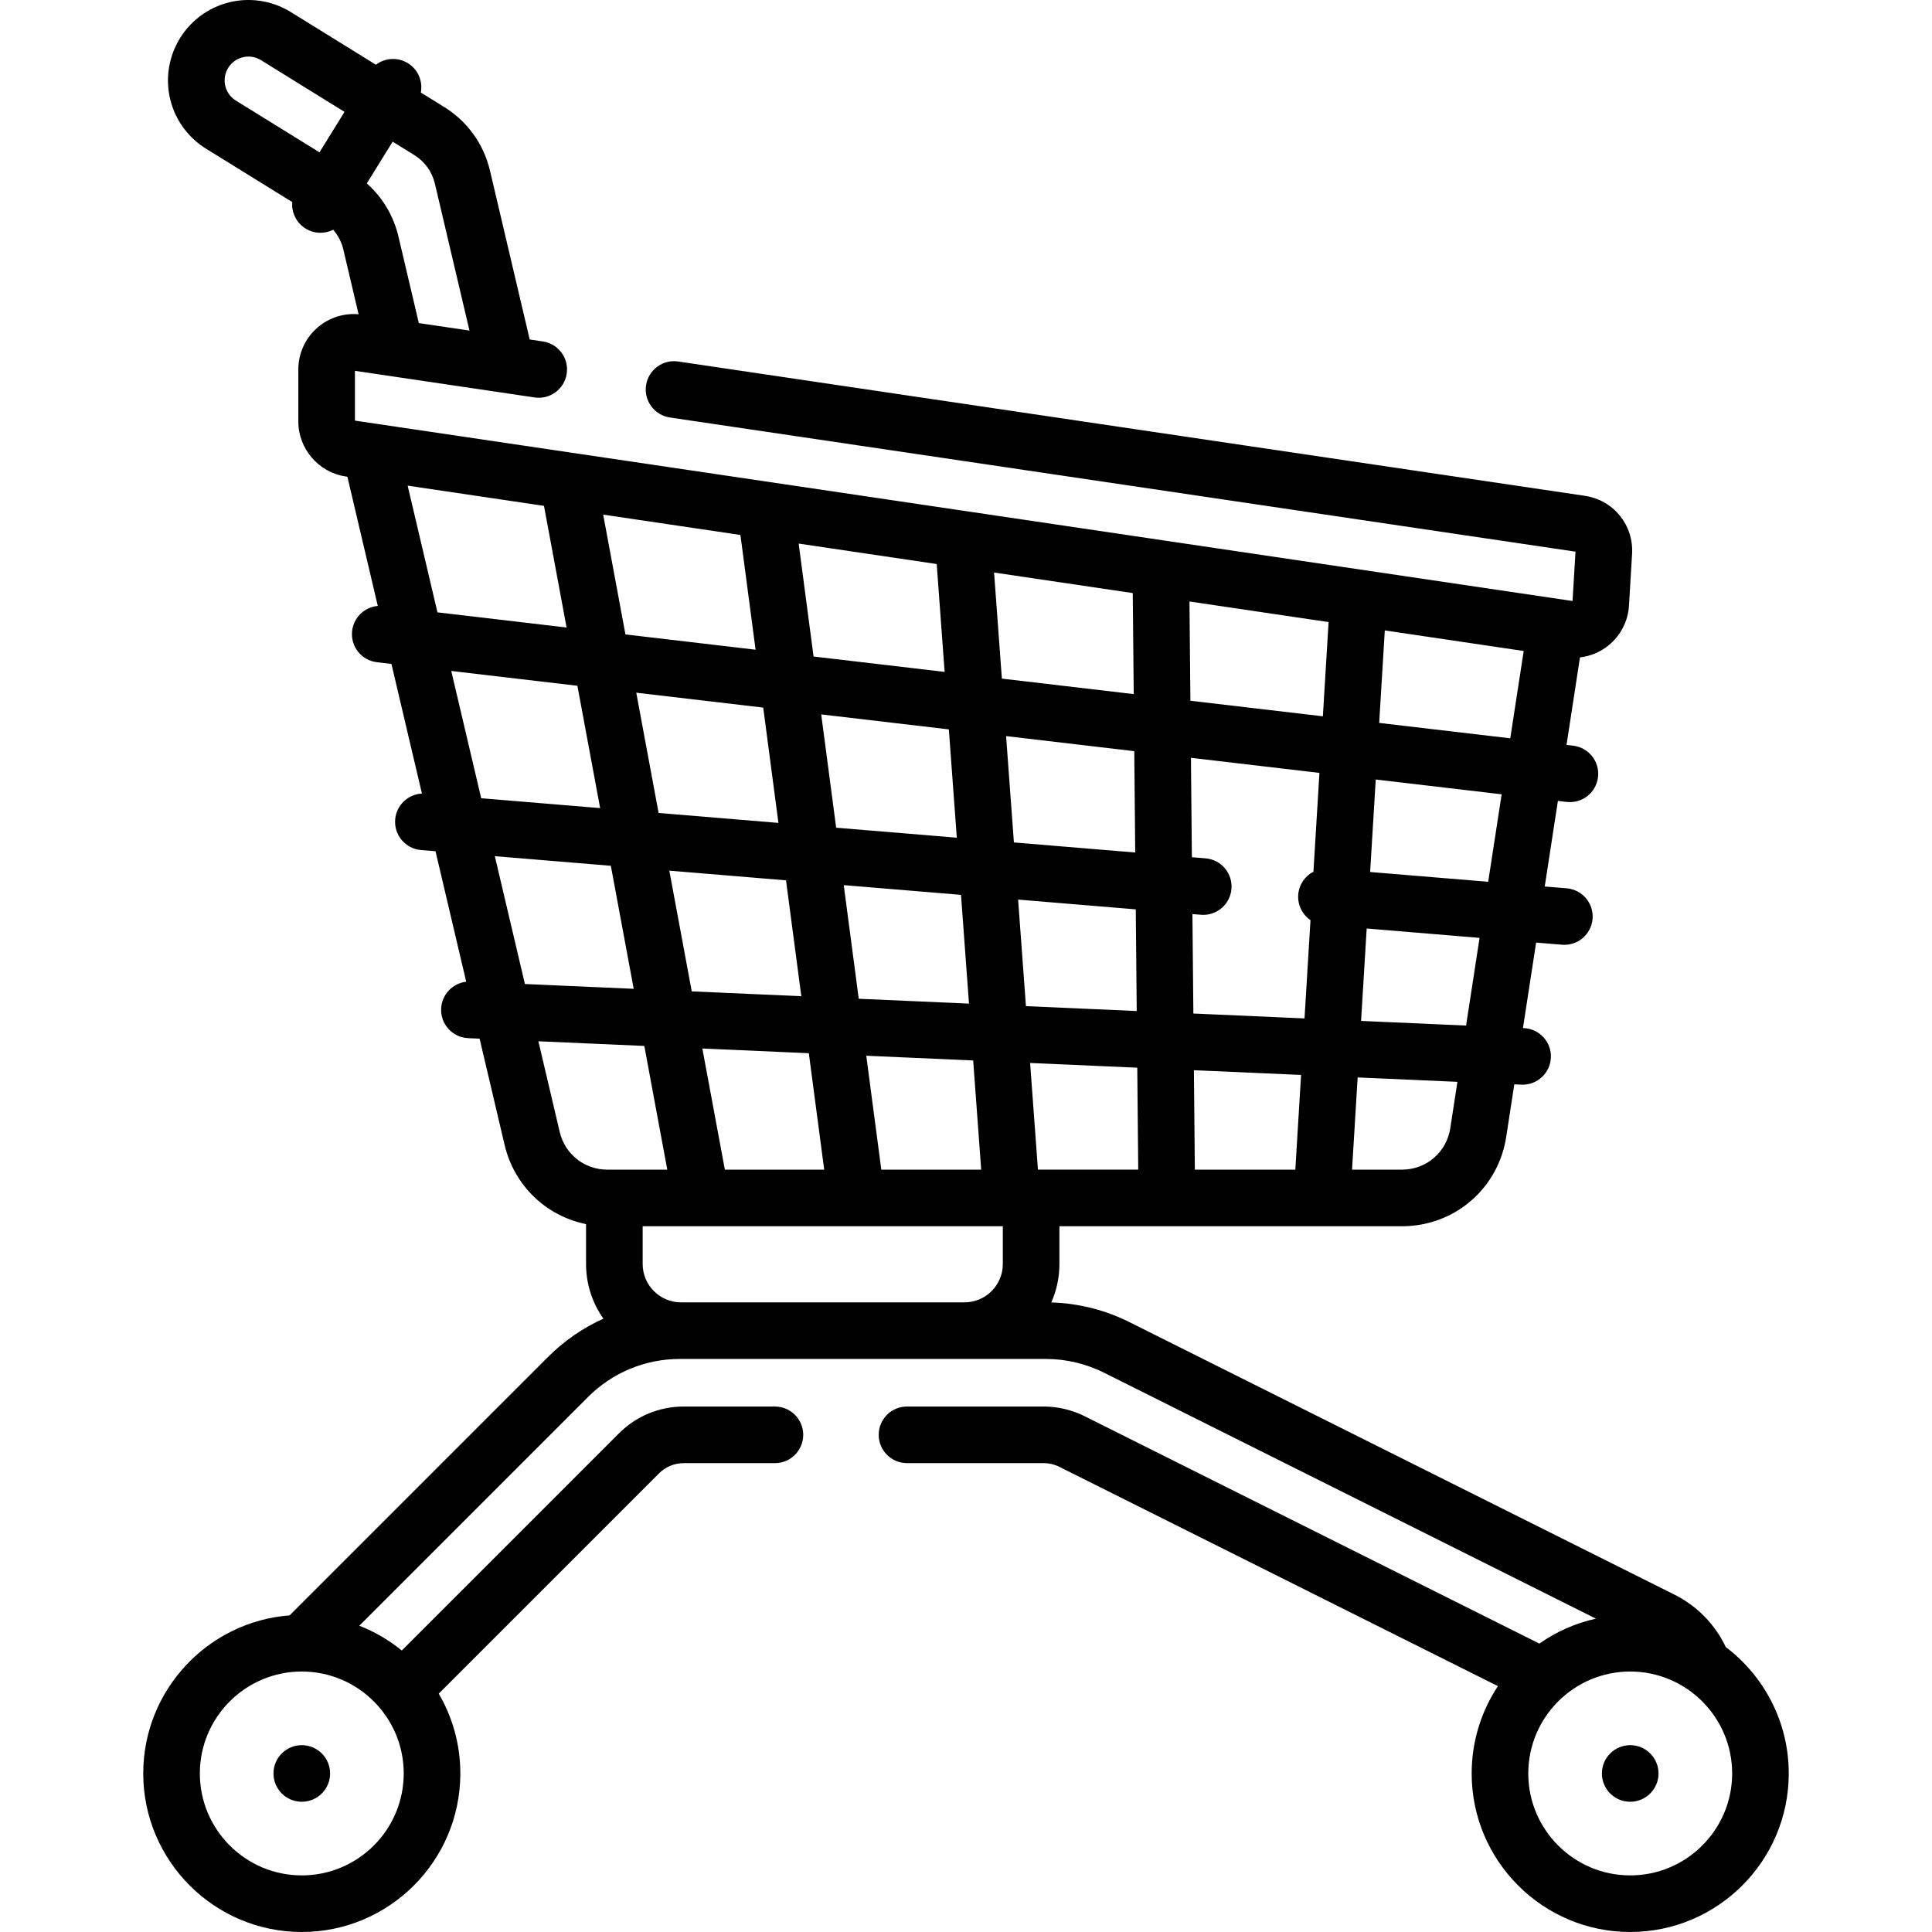 <?xml version="1.0" encoding="UTF-8"?> <svg xmlns="http://www.w3.org/2000/svg" id="Capa_1" height="512" viewBox="0 0 512 512" width="512"><g><circle cx="79.977" cy="469.985" r="7.5"></circle><path d="m457.351 436.484c-2.85-6.013-7.614-10.895-13.613-13.896l-144.454-72.226c-6.402-3.202-13.522-4.99-20.679-5.204 1.383-3.114 2.153-6.559 2.153-10.18v-10.012h90.802c13.882 0 25.49-9.959 27.601-23.679l2.142-13.924c1.973.087 1.957.089 2.208.089 3.989 0 7.31-3.144 7.488-7.169.183-4.139-3.025-7.641-7.162-7.825l-.238-.01 3.486-22.656 6.866.57c4.118.343 7.752-2.72 8.095-6.855.342-4.128-2.727-7.752-6.855-8.095l-5.82-.483 3.49-22.683 2.307.271c4.188.481 7.849-2.521 8.325-6.575.482-4.114-2.461-7.841-6.575-8.325l-1.775-.208 3.568-23.191c2.752-.32 5.392-1.414 7.577-3.187 3.191-2.591 5.162-6.43 5.408-10.533l.821-13.679c.46-7.666-4.922-14.297-12.519-15.422l-240.267-35.595c-4.099-.609-7.912 2.222-8.519 6.32s2.223 7.912 6.32 8.519l239.995 35.556-.785 13.077c-461.036-68.299 210.846 31.236-322.68-47.804v-13.195c89.475 13.257 19.928 2.952 47.609 7.053 4.096.614 7.911-2.222 8.519-6.321.607-4.097-2.223-7.912-6.32-8.518l-3.49-.517-10.523-44.722c-1.665-7.078-5.987-13.083-12.17-16.91l-6.159-3.813c.561-2.961-.707-6.094-3.423-7.775-2.717-1.683-6.086-1.42-8.486.403l-22.566-13.968c-5.112-3.164-11.357-4.022-17.134-2.351-5.776 1.67-10.599 5.728-13.233 11.134-4.809 9.87-1.396 21.67 7.938 27.449l22.831 14.133c-.231 2.725 1.041 5.48 3.526 7.017 2.302 1.426 5.072 1.452 7.321.323 1.302 1.485 2.229 3.276 2.694 5.253l4.032 17.137c-3.939-.343-7.858.915-10.87 3.514-3.239 2.795-5.097 6.852-5.097 11.13v13.801c0 7.23 5.393 13.481 12.546 14.542l.455.067 8.057 34.243c-3.473.305-6.378 2.997-6.801 6.595-.483 4.114 2.461 7.841 6.575 8.325l3.843.451 8.083 34.354c-3.695.186-6.779 3.08-7.093 6.87-.343 4.128 2.726 7.752 6.854 8.095l3.835.318 8.138 34.586c-3.596.399-6.481 3.388-6.646 7.125-.183 4.139 3.024 7.641 7.162 7.825l3.033.134 6.63 28.178c2.544 10.813 11.05 18.843 21.578 20.971v10.571c0 5.388 1.703 10.385 4.598 14.483-5.407 2.432-10.382 5.853-14.7 10.171l-68.461 68.461c-21.664 1.655-38.785 19.811-38.785 41.892.001 23.168 18.848 42.016 42.015 42.016s42.015-18.848 42.015-42.015c0-7.706-2.086-14.934-5.722-21.15l58.357-58.358c1.759-1.76 4.098-2.729 6.585-2.729h24.151c4.142 0 7.5-3.358 7.5-7.5s-3.358-7.5-7.5-7.5h-24.151c-6.494 0-12.6 2.529-17.192 7.121l-57.539 57.539c-3.362-2.741-7.154-4.972-11.259-6.576l60.593-60.593c6.515-6.515 15.177-10.103 24.39-10.103h96.944c5.327 0 10.662 1.259 15.426 3.642l130.363 65.181c-5.469 1.21-10.541 3.489-14.985 6.607l-120.504-60.252c-3.359-1.679-7.119-2.567-10.874-2.567h-36.21c-4.142 0-7.5 3.358-7.5 7.5s3.358 7.5 7.5 7.5h36.21c1.439 0 2.879.34 4.164.982l116.23 58.115c-4.398 6.64-6.961 14.596-6.961 23.139 0 23.167 18.848 42.015 42.015 42.015s42.015-18.848 42.015-42.015c-.001-13.661-6.556-25.821-16.687-33.499zm-342.096-387.798 9.158 38.92-13.423-1.988-5.391-22.91c-1.301-5.531-4.225-10.408-8.392-14.102l6.848-11.062 5.736 3.55c2.776 1.719 4.716 4.416 5.464 7.592zm-55.083-30.146c.791-1.623 2.181-2.792 3.915-3.294 1.733-.502 3.535-.254 5.071.695l22.144 13.708c-3.353 5.416-3.25 5.25-6.637 10.722l-22.145-13.707c-2.762-1.71-3.772-5.203-2.348-8.124zm19.805 478.459c-14.896 0-27.014-12.119-27.014-27.014s12.118-27.014 27.014-27.014 27.014 12.119 27.014 27.014-12.118 27.014-27.014 27.014zm112.117-187.034-5.963-32.101 28.218 1.246 4.073 30.855zm155.979-78.966c-2.206 1.15-3.8 3.373-4.021 6.036-.23 2.784 1.09 5.339 3.241 6.812l-1.582 26.045-29.456-1.3-.25-26.358 2.252.187c4.118.343 7.752-2.72 8.095-6.855.342-4.128-2.727-7.752-6.855-8.095l-3.635-.302-.25-26.341 34.051 3.998zm-31.427 78.966-.25-26.35 28.404 1.254-1.525 25.096zm-41.58 0-2.076-28.267 28.398 1.253.256 27.013h-26.578zm-9.559-130.125-2.065-28.114 36.753 5.445.254 26.772zm35.086 19.224.254 26.859-32.151-2.668-2.07-28.179zm-50.258-21.005-34.732-4.078-3.95-29.927 36.582 5.419zm1.119 15.236 2.109 28.705-31.971-2.653-3.963-30.023zm3.221 43.85 2.117 28.823-29.218-1.29-3.975-30.111zm15.134 1.256 31.181 2.588.255 26.942-29.362-1.296zm45.659-52.695-.249-26.309 36.872 5.462-1.517 24.969zm-119.247-43.938 4.014 30.409-34.488-4.049-5.897-31.748zm6.038 45.751 4.033 30.558-31.757-2.635-5.921-31.873zm6.043 45.778 4.053 30.709-29.037-1.282-5.943-31.994zm25.251 76.668-3.984-30.183 28.331 1.251 2.125 28.933h-26.472zm150.782-10.959c-.977 6.35-6.349 10.96-12.774 10.96h-13.257l1.485-24.435 26.44 1.167zm4.188-27.223-27.825-1.228 1.488-24.488 29.912 2.482zm5.861-38.098-31.288-2.596 1.489-24.511 33.367 3.918zm-28.888-42.105 1.489-24.514 36.809 5.453-3.56 23.14zm-221.336-57.525 5.989 32.241-34.219-4.018-7.9-33.575zm8.857 47.682 6.022 32.419-31.518-2.615-7.936-33.729zm8.862 47.707 6.056 32.601-28.83-1.273-7.972-33.879zm-13.544 70.557-5.66-24.055 28.072 1.239 6.089 32.78h-15.92c-6.027 0-11.201-4.097-12.581-9.964zm32.135 45.135c-5.601 0-10.158-4.557-10.158-10.158v-10.012c.102 0 97.731 0 95.445 0v10.012c0 5.601-4.557 10.158-10.159 10.158zm251.553 151.863c-14.895 0-27.014-12.119-27.014-27.014s12.119-27.014 27.014-27.014 27.014 12.119 27.014 27.014-12.119 27.014-27.014 27.014z"></path><circle cx="432.023" cy="469.985" r="7.5"></circle></g></svg> 